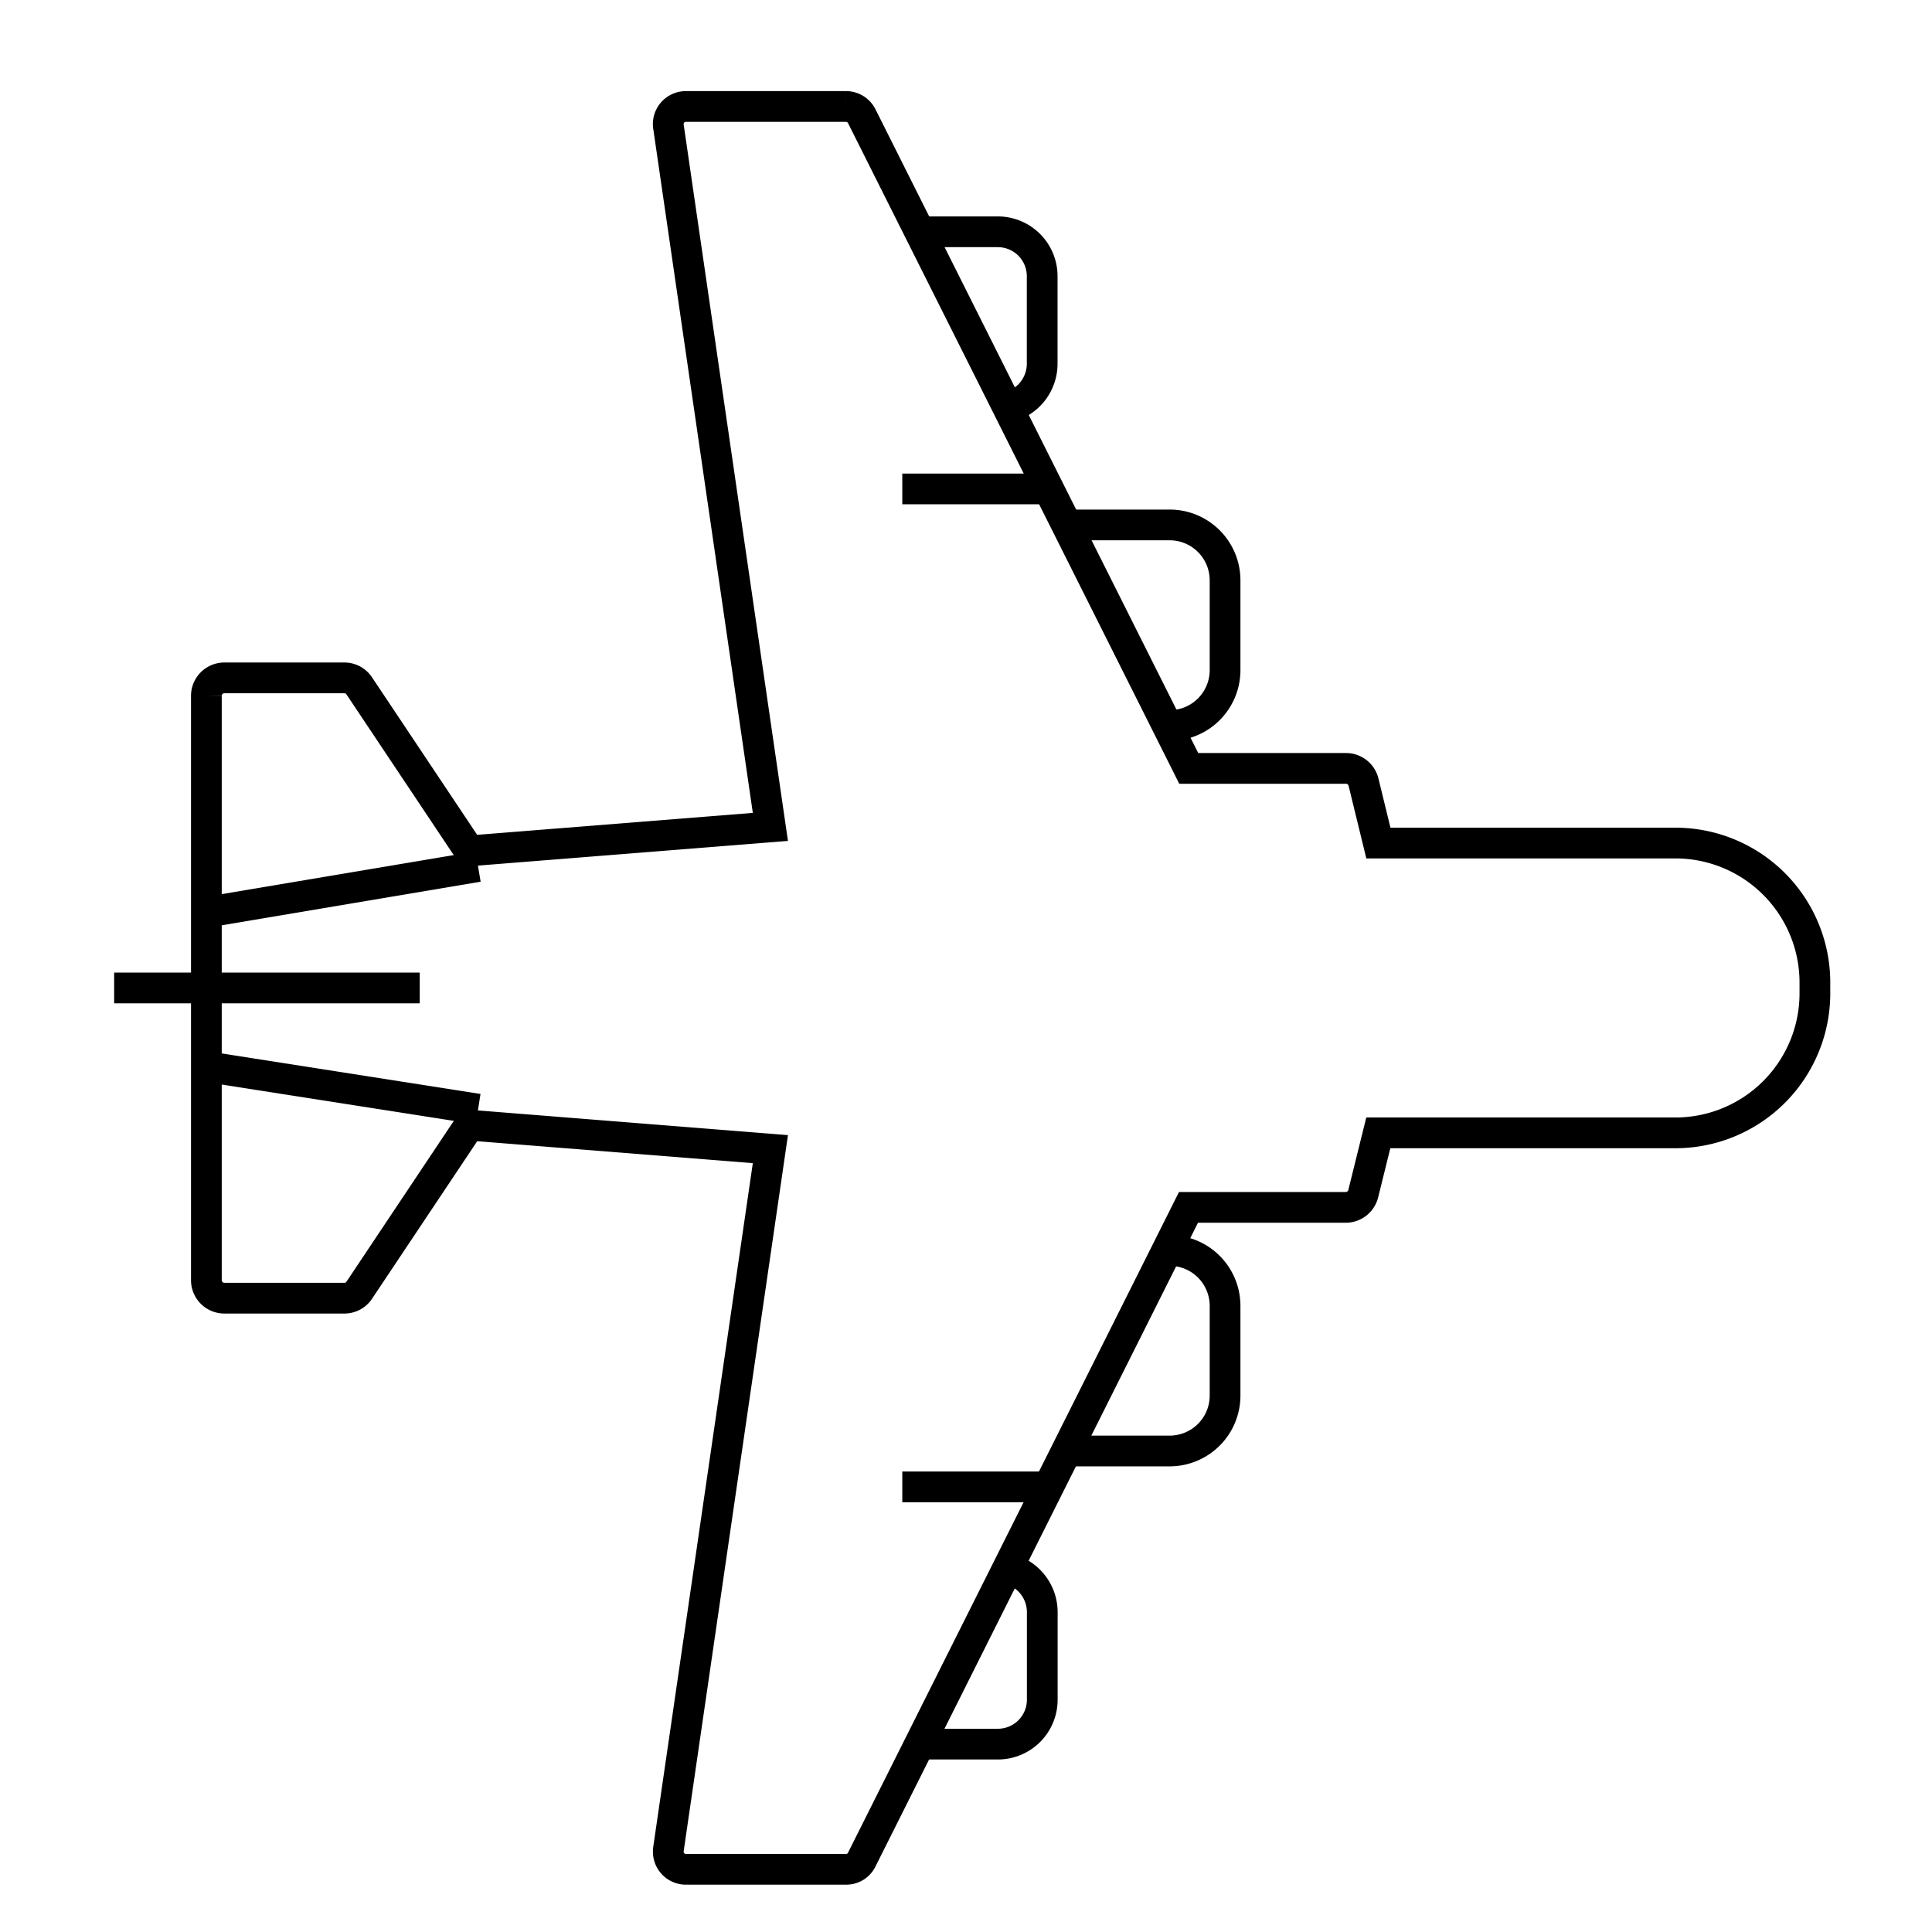<svg xmlns="http://www.w3.org/2000/svg" width="44" height="44" viewBox="0 0 44 44">
  <defs>
    <style>
      .cls-1 {
        fill: none;
        stroke: #000;
        stroke-width: 0.7px;
        fill-rule: evenodd;
      }
    </style>
  </defs>
  <path class="cls-1" d="M24.291,11.955h2.364A1.262,1.262,0,0,1,27.9,13.228V15.25a1.262,1.262,0,0,1-1.246,1.273M22.947,9.275a1.018,1.018,0,0,0,.788-1V6.3a1.011,1.011,0,0,0-1-1.021H20.943m5.713,23.2A1.262,1.262,0,0,1,27.9,29.751v2.021a1.262,1.262,0,0,1-1.246,1.273H24.291m-1.354,2.677a1.018,1.018,0,0,1,.8,1V38.7a1.011,1.011,0,0,1-1,1.021H20.943m2.888-5.858H20.549M23.83,11.135H20.549m-9.661,8.6L4.7,20.777m6.189,4.483L4.7,24.291"/>
  <path id="Shape_1_copy_2" data-name="Shape 1 copy 2" class="cls-1" d="M19.269,42.572H15.627a0.4,0.4,0,0,1-.407-0.4,0.408,0.408,0,0,1,.006-0.077l2.319-15.924-6.854-.546-2.51,3.76a0.405,0.405,0,0,1-.334.18H5.1A0.41,0.41,0,0,1,4.7,29.152v-13.3A0.41,0.41,0,0,1,5.1,15.438H7.846a0.405,0.405,0,0,1,.334.18l2.51,3.76,6.855-.546L15.226,2.9a0.4,0.4,0,0,1,.325-0.469,0.4,0.4,0,0,1,.076-0.006h3.642a0.4,0.4,0,0,1,.358.224L27.073,17.5h3.58a0.41,0.41,0,0,1,.4.312L31.392,19.2h6.8a3.178,3.178,0,0,1,3.141,3.207V22.6A3.178,3.178,0,0,1,38.19,25.8h-6.8l-0.343,1.384a0.41,0.41,0,0,1-.4.313h-3.58L19.627,42.348A0.39,0.39,0,0,1,19.269,42.572Z"/>
  <path id="Shape_1_copy" data-name="Shape 1 copy" class="cls-1" d="M9.559,22.5H2.6"/>
</svg>
